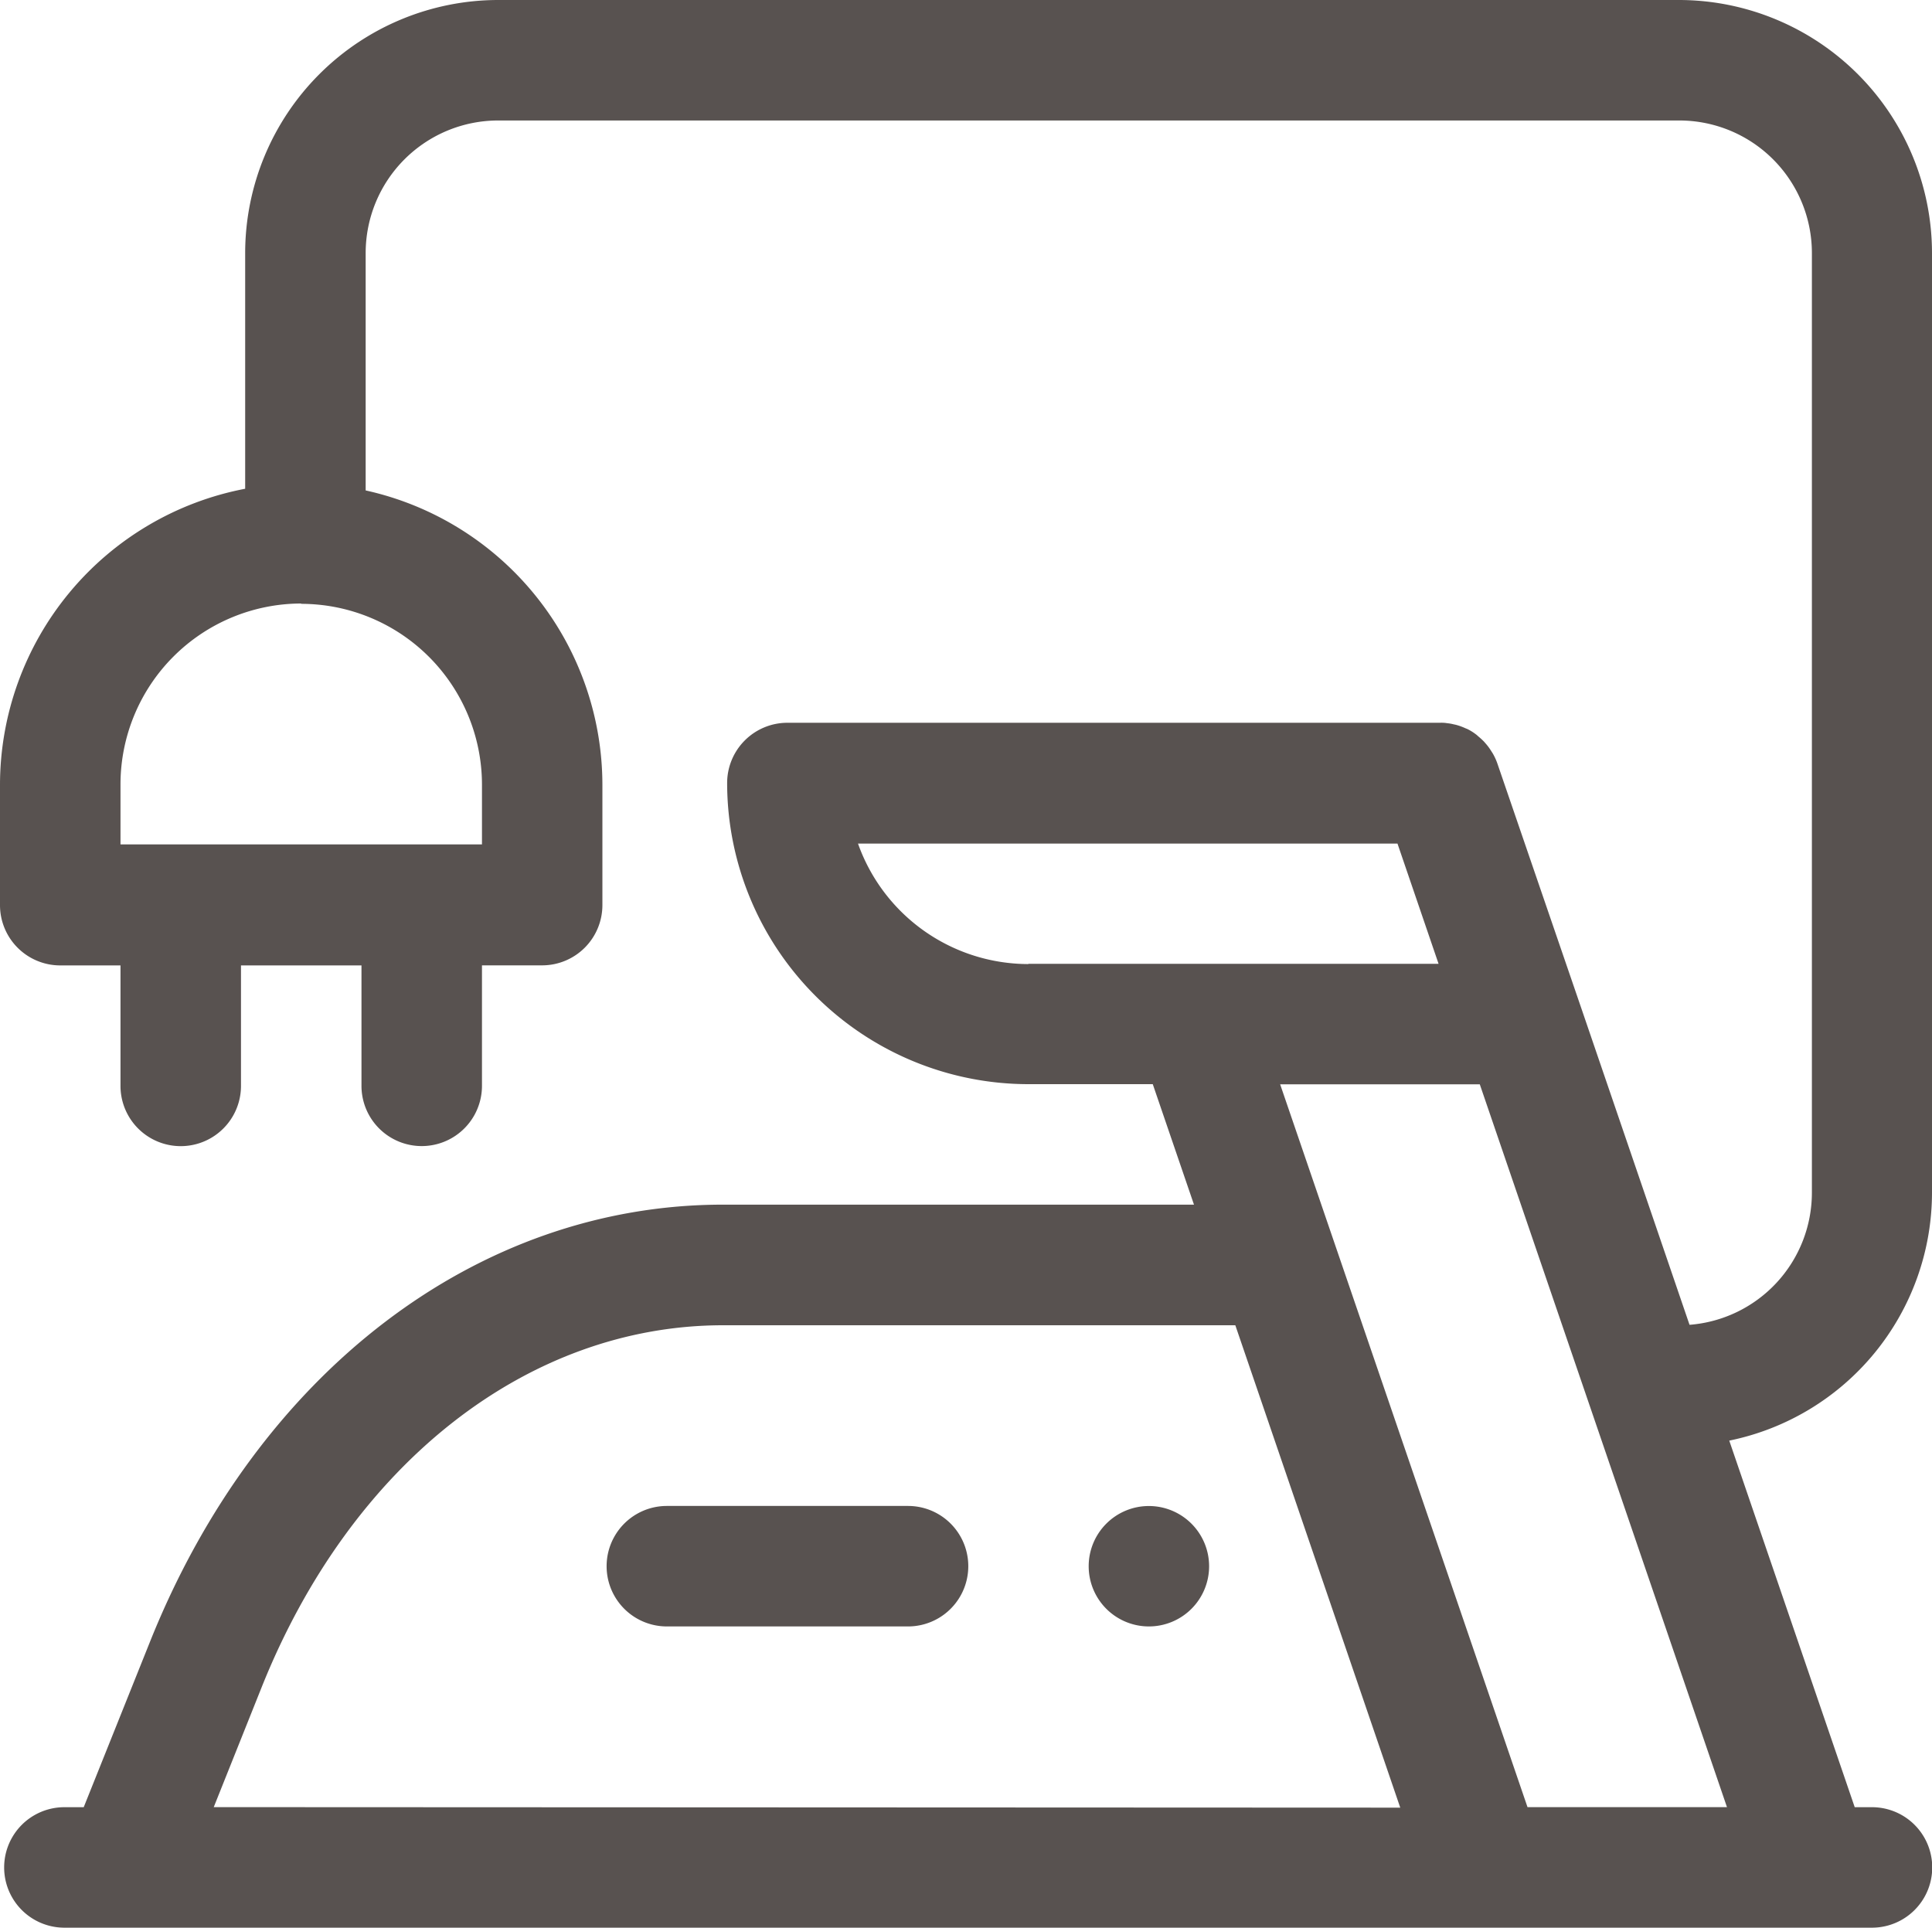 <svg id="Raggruppa_110" data-name="Raggruppa 110" xmlns="http://www.w3.org/2000/svg" xmlns:xlink="http://www.w3.org/1999/xlink" width="30" height="29.935" viewBox="0 0 30 29.935">
  <defs>
    <clipPath id="clip-path">
      <rect id="Rettangolo_130" data-name="Rettangolo 130" width="30" height="29.935" fill="#585250"/>
    </clipPath>
  </defs>
  <g id="Raggruppa_109" data-name="Raggruppa 109" clip-path="url(#clip-path)">
    <path id="Tracciato_142" data-name="Tracciato 142" d="M18.775,24.322a.935.935,0,1,1-.935-.935.936.936,0,0,1,.935.935M14.1,23.386H10.355a.935.935,0,1,0,0,1.871H14.1a.935.935,0,1,0,0-1.871m12.752-1.014L28.8,28.064h.268a.935.935,0,0,1,0,1.871H1a.935.935,0,0,1,0-1.871h.3L2.327,25.5c1.676-4.191,5.087-6.793,8.9-6.793h7.313l-.64-1.871H15.968a4.681,4.681,0,0,1-4.677-4.677.936.936,0,0,1,.935-.935h10.14a.254.254,0,0,1,.037,0,.382.382,0,0,1,.064.006.692.692,0,0,1,.109.019.46.46,0,0,1,.054.013.91.91,0,0,1,.125.047l.028.011a.814.814,0,0,1,.138.086c.013.009.024.021.037.032a1.126,1.126,0,0,1,.086.079l.039.045a.826.826,0,0,1,.067.092l.03.047a.9.9,0,0,1,.071.155L24.535,15.6l1.7,4.973a2.059,2.059,0,0,0,1.9-2.051V3.929a2.059,2.059,0,0,0-2.058-2.058H7.736A2.059,2.059,0,0,0,5.678,3.929V7.616a4.686,4.686,0,0,1,3.676,4.569v1.871a.936.936,0,0,1-.935.935H7.484v1.871a.935.935,0,0,1-1.871,0V14.992H3.742v1.871a.935.935,0,0,1-1.871,0V14.992H.935A.936.936,0,0,1,0,14.056V12.185A4.686,4.686,0,0,1,3.807,7.59V3.929A3.933,3.933,0,0,1,7.736,0H26.071A3.933,3.933,0,0,1,30,3.929V18.522a3.935,3.935,0,0,1-3.151,3.85m-22.172-13a2.81,2.81,0,0,0-2.806,2.806v.935H7.484v-.935A2.81,2.81,0,0,0,4.677,9.377m11.291,5.59h6.37L21.7,13.1H13.323a2.81,2.81,0,0,0,2.645,1.871m5.775,13.1L19.182,20.58H11.229c-3.033,0-5.777,2.152-7.164,5.616l-.746,1.867Zm5.076,0L22.978,16.838h-3.1l3.841,11.225h3.1Z" fill="#585250"/>
  </g>
</svg>
